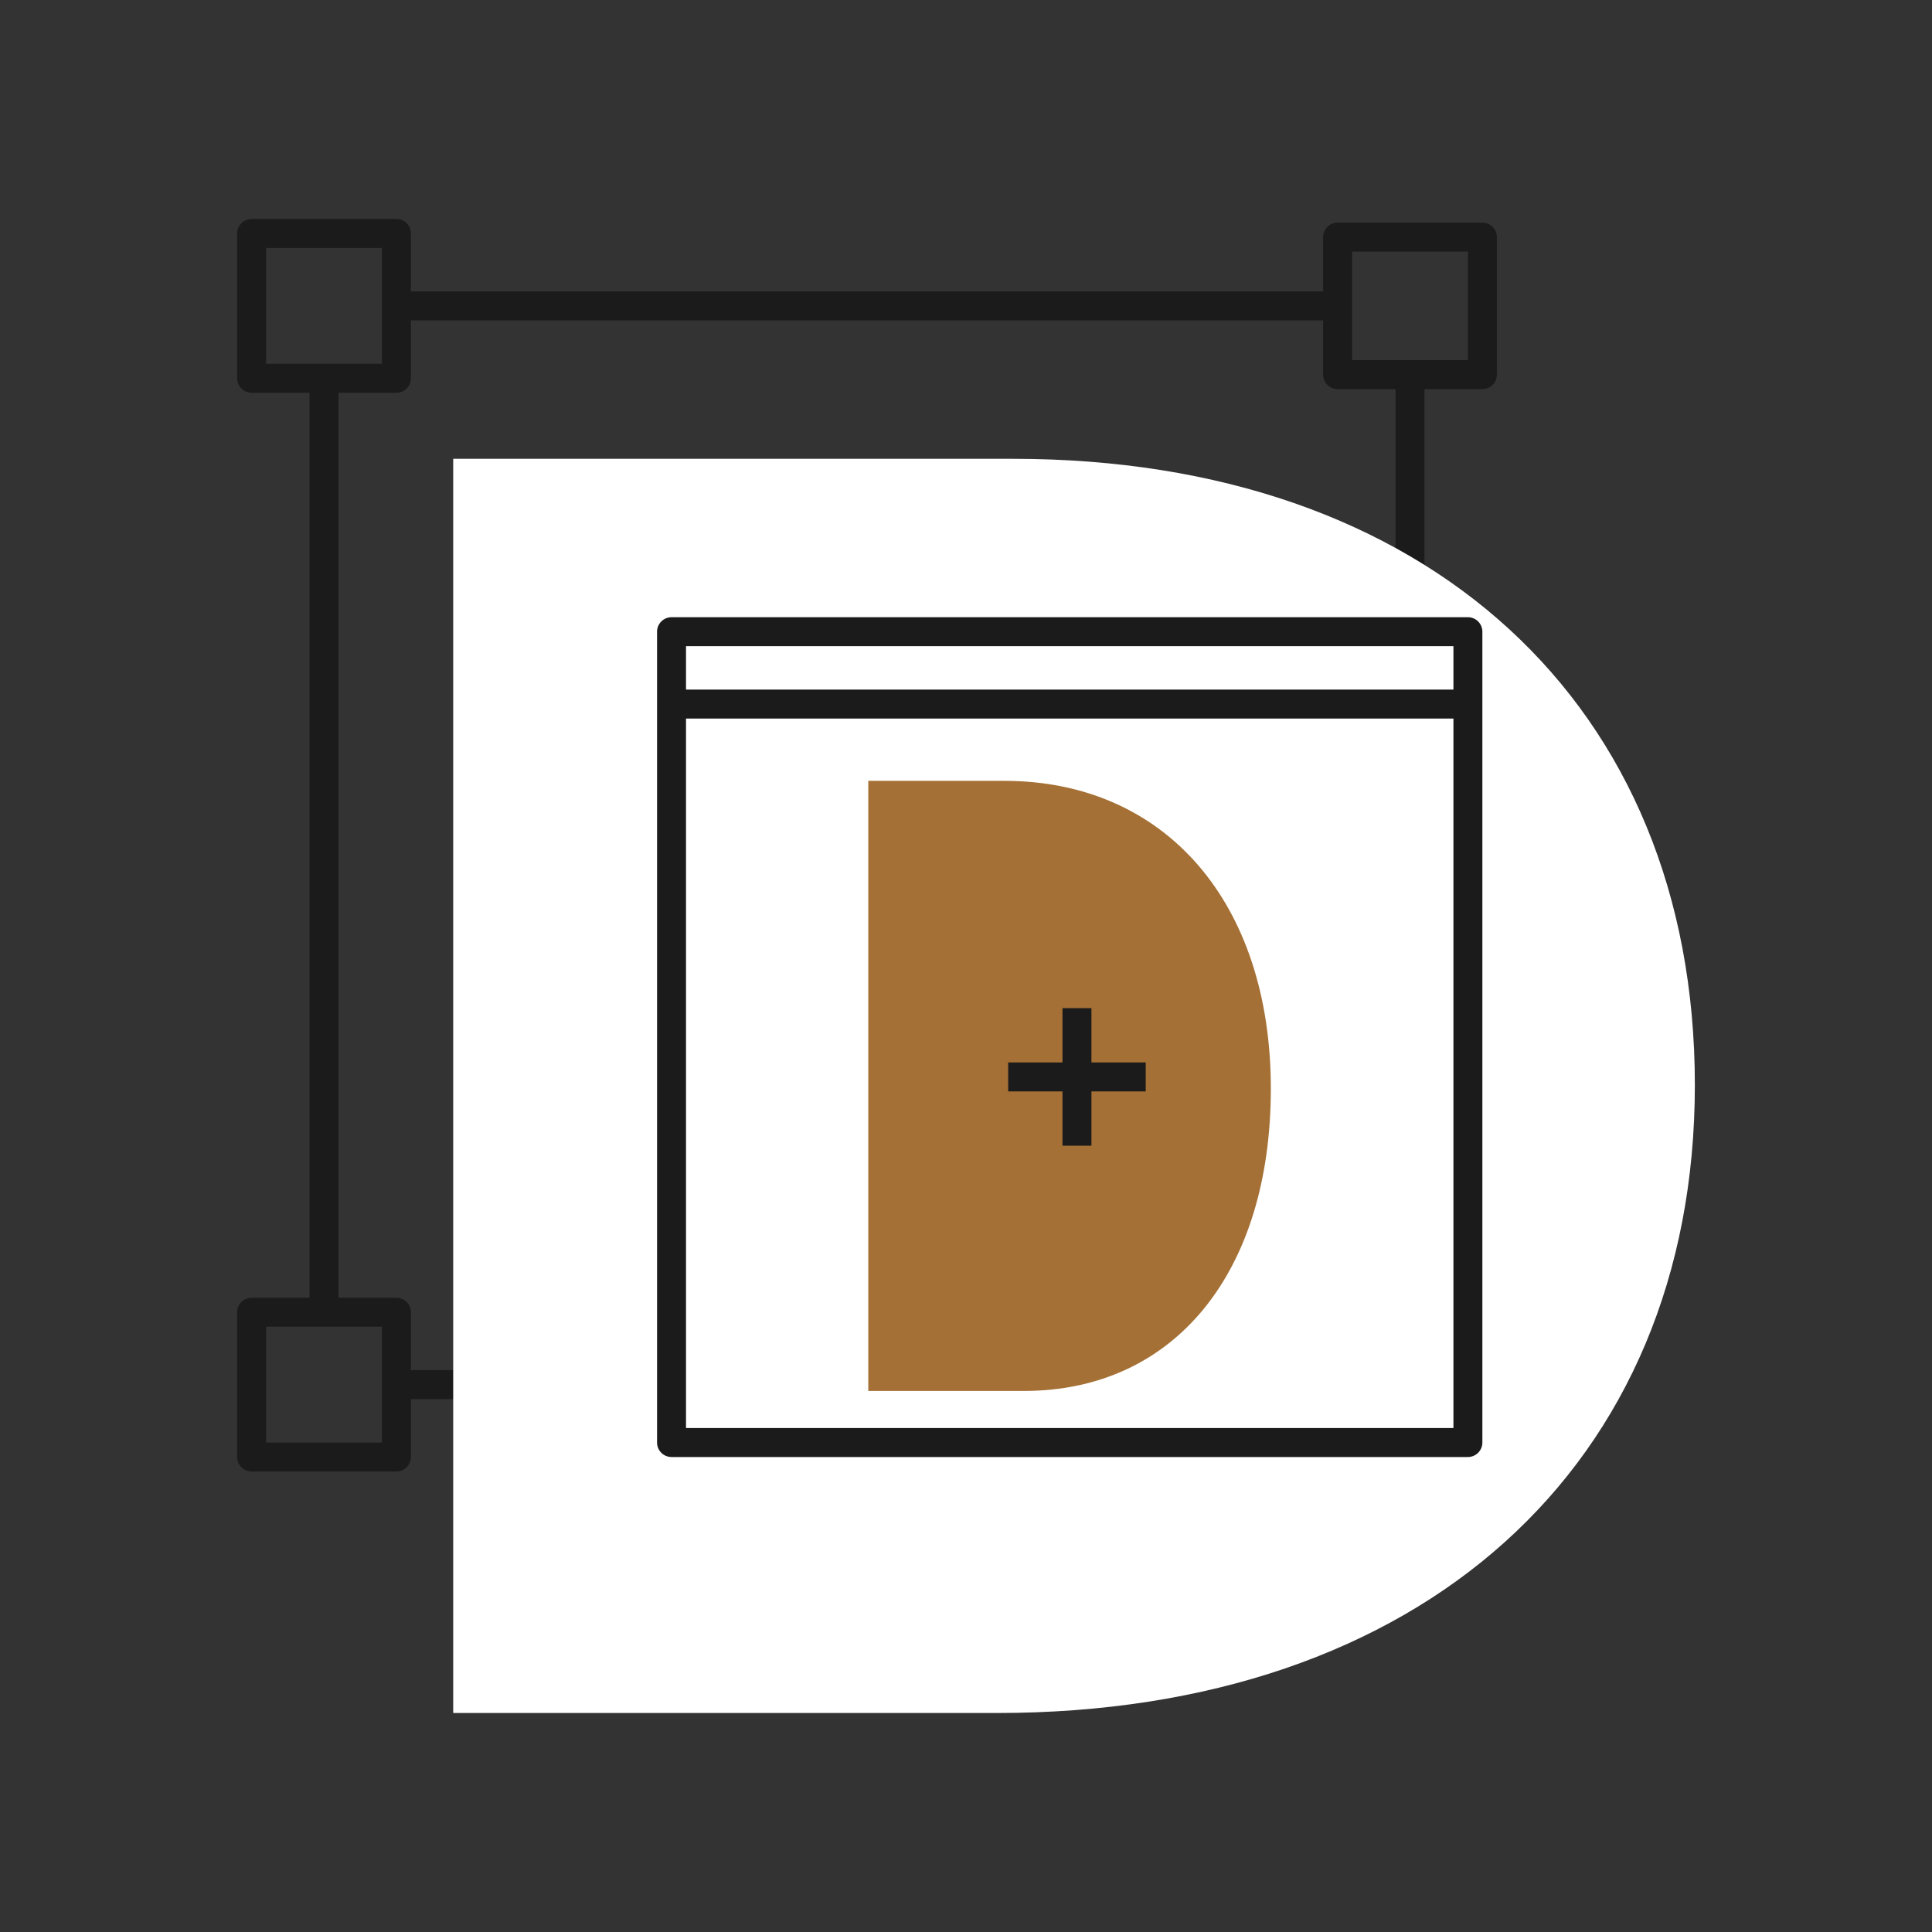 <?xml version="1.0" encoding="UTF-8"?>
<svg id="Calque_1" xmlns="http://www.w3.org/2000/svg" version="1.1" viewBox="0 0 102 102">
  <rect x="0" y="0" width="102" height="102" fill="#333333" stroke="none"/>
  <!-- Generator: Adobe Illustrator 29.3.0, SVG Export Plug-In . SVG Version: 2.1.0 Build 146)  -->
  <rect x="38.511" y="39.847" width="35.547" height="34.018" fill="#a57035"/>
  <rect x="20.929" y="72.337" width="4.587" height="1.529" fill="#1b1b1b"/>
  <rect x="73.676" y="20.354" width="1.529" height="16.054" fill="#1b1b1b"/>
  <rect x="20.929" y="15.385" width="49.69" height="1.529" fill="#1b1b1b"/>
  <rect x="16.342" y="19.971" width="1.529" height="49.69" fill="#1b1b1b"/>
  <path d="M20.929,20.736h-7.645c-.422,0-.764-.342-.764-.764v-7.645c0-.422.342-.764.764-.764h7.645c.422,0,.764.342.764.764v7.645c0,.422-.342.764-.764.764ZM14.049,19.207h6.116v-6.116h-6.116v6.116Z" fill="#1b1b1b"/>
  <path d="M78.263,20.545h-7.645c-.422,0-.764-.342-.764-.764v-7.262c0-.422.342-.764.764-.764h7.645c.422,0,.764.342.764.764v7.262c0,.422-.342.764-.764.764ZM71.383,19.016h6.116v-5.733h-6.116v5.733Z" fill="#1b1b1b"/>
  <path d="M20.929,77.688h-7.645c-.422,0-.764-.342-.764-.764v-7.645c0-.422.342-.764.764-.764h7.645c.422,0,.764.342.764.764v7.645c0,.422-.342.764-.764.764ZM14.049,76.159h6.116v-6.116h-6.116v6.116Z" fill="#1b1b1b"/>
  <path d="M53.492,24.223c21.82,0,35.988,12.941,35.988,33.06s-14.452,33.155-36.838,33.155h-28.715V24.223h29.565ZM45.841,73.435h8.218c7.934,0,13.035-6.234,13.035-15.963,0-9.824-5.573-16.247-14.074-16.247h-7.179v32.21Z" fill="#fff"/>
  <g>
    <path d="M77.498,76.923h-42.045c-.422,0-.764-.342-.764-.764v-42.809c0-.422.342-.764.764-.764h42.045c.422,0,.764.342.764.764v42.809c0,.422-.342.764-.764.764ZM36.218,75.394h40.516v-41.281h-40.516v41.281Z" fill="#1b1b1b"/>
    <rect x="35.835" y="36.407" width="41.663" height="1.529" fill="#1b1b1b"/>
    <rect x="56.094" y="53.225" width="1.529" height="7.262" fill="#1b1b1b"/>
    <rect x="53.227" y="56.092" width="7.262" height="1.529" fill="#1b1b1b"/>
  </g>
</svg>